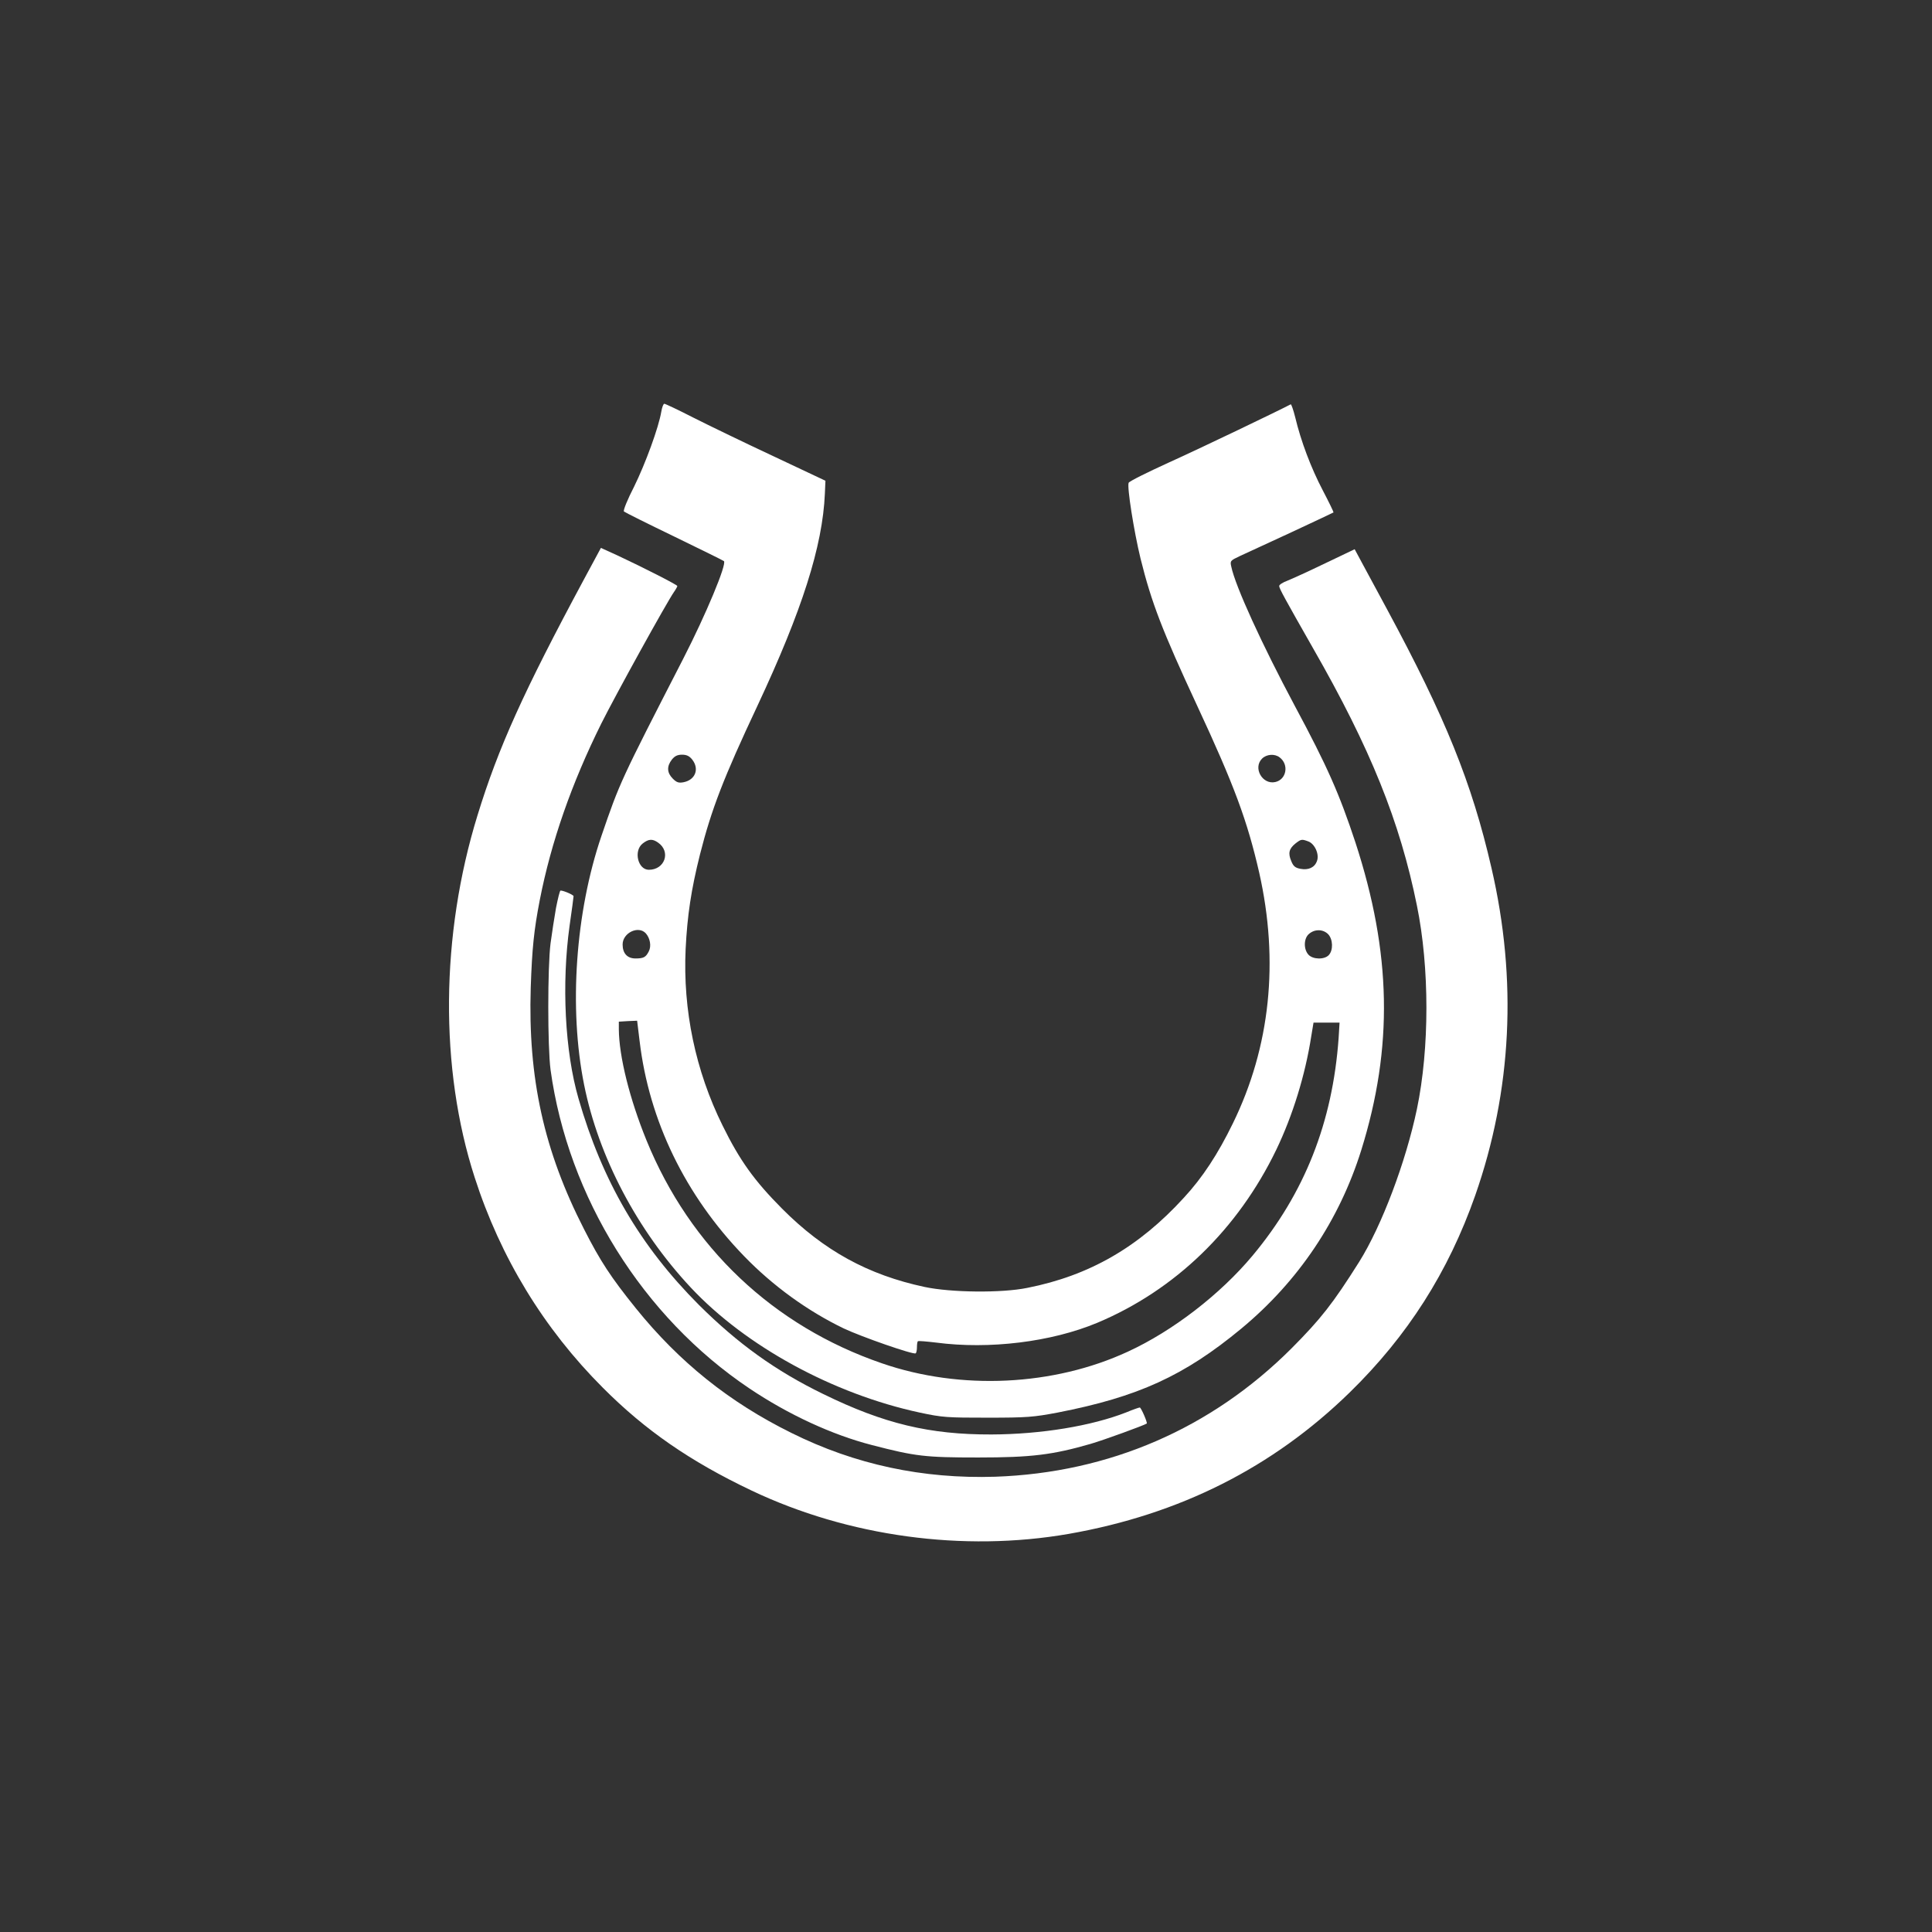 <?xml version="1.0" standalone="no"?>
<!DOCTYPE svg PUBLIC "-//W3C//DTD SVG 20010904//EN"
 "http://www.w3.org/TR/2001/REC-SVG-20010904/DTD/svg10.dtd">
<svg version="1.0" xmlns="http://www.w3.org/2000/svg"
 width="1024pt" height="1024pt" viewBox="0 0 1024 1024"
 preserveAspectRatio="xMidYMid meet">

<rect x="0" y="0" width="1024" height="1024" fill="#333333" stroke="none"/>

<g transform="translate(0,1024) scale(0.1,-0.1)"
fill="#ffffff" stroke="none">
<path d="M3505 8058 c-14 -84 -84 -275 -144 -397 -35 -68 -59 -127 -54 -132 4
-4 124 -64 267 -133 142 -69 260 -127 263 -130 16 -16 -96 -284 -215 -516
-335 -652 -337 -657 -434 -940 -138 -404 -174 -913 -92 -1320 77 -382 280
-769 565 -1074 291 -311 754 -564 1214 -663 121 -26 146 -27 360 -27 208 0
243 3 370 27 427 83 672 195 974 445 303 251 520 575 636 946 170 546 160
1046 -31 1631 -85 257 -148 401 -322 725 -173 324 -315 634 -336 737 -7 30 -5
32 46 56 29 13 152 70 273 126 121 56 221 104 223 105 1 2 -24 54 -57 117 -62
118 -116 261 -146 387 -10 40 -21 71 -24 69 -52 -28 -487 -237 -645 -308 -114
-52 -211 -100 -214 -108 -9 -23 28 -257 63 -401 58 -234 115 -382 300 -780
197 -423 266 -610 329 -885 106 -470 59 -924 -140 -1330 -79 -162 -160 -286
-259 -393 -239 -262 -501 -413 -830 -478 -136 -28 -405 -25 -545 5 -299 64
-533 192 -755 415 -147 148 -224 255 -315 440 -144 291 -211 613 -196 936 9
179 29 313 76 501 61 240 124 404 305 789 236 504 345 845 357 1123 l3 69
-280 132 c-154 72 -344 164 -423 204 -78 40 -146 72 -151 72 -5 0 -12 -19 -16
-42z m164 -1844 c39 -50 16 -108 -46 -120 -26 -5 -37 -1 -57 19 -31 31 -33 65
-5 101 15 19 30 26 54 26 24 0 39 -7 54 -26z m3113 12 c51 -38 37 -118 -23
-131 -68 -15 -119 75 -70 124 24 24 67 27 93 7z m-3294 -452 c69 -48 36 -144
-49 -144 -58 0 -82 100 -33 139 32 25 52 26 82 5z m3447 6 c34 -13 59 -69 45
-104 -12 -34 -45 -49 -87 -41 -27 5 -38 13 -49 41 -18 42 -12 66 23 94 30 23
33 23 68 10z m-3512 -487 c23 -26 30 -68 16 -95 -16 -32 -28 -38 -71 -38 -43
0 -68 27 -68 74 0 62 84 102 123 59z m3617 -5 c25 -27 27 -84 3 -110 -23 -25
-84 -24 -108 2 -27 30 -25 88 4 111 31 26 75 24 101 -3z m-3650 -565 c50 -423
242 -819 554 -1141 153 -158 337 -291 528 -383 93 -44 368 -140 381 -132 4 2
7 17 7 32 0 15 2 30 5 32 2 3 46 -1 97 -7 281 -37 610 3 854 105 412 173 745
495 949 918 86 179 153 394 185 601 l12 72 69 0 69 0 -5 -82 c-32 -447 -180
-822 -456 -1153 -172 -206 -424 -400 -661 -509 -393 -182 -886 -206 -1303 -62
-577 198 -1017 615 -1248 1181 -90 221 -146 446 -147 590 l0 40 49 3 48 2 13
-107z"/>
<path d="M3096 7171 c-322 -599 -455 -894 -565 -1252 -196 -635 -202 -1342
-15 -1920 136 -423 366 -801 679 -1114 224 -225 462 -390 788 -545 513 -244
1123 -327 1681 -230 588 103 1081 351 1490 750 306 299 522 637 665 1044 194
554 224 1142 86 1736 -104 452 -244 797 -553 1370 -55 102 -116 215 -136 252
l-36 67 -157 -75 c-87 -42 -177 -83 -200 -92 -24 -9 -43 -21 -43 -28 0 -13 31
-69 179 -329 305 -532 461 -920 551 -1365 67 -328 67 -757 0 -1078 -59 -281
-186 -618 -306 -810 -140 -222 -203 -302 -358 -458 -426 -426 -967 -660 -1571
-681 -384 -12 -742 64 -1080 232 -330 163 -595 376 -825 661 -133 165 -189
251 -274 418 -213 416 -298 801 -283 1281 7 208 17 305 48 465 60 307 169 619
326 935 76 152 346 641 385 697 10 14 18 29 18 32 0 6 -174 95 -315 161 l-90
41 -89 -165z"/>
<path d="M2947 5428 c-9 -51 -22 -136 -29 -188 -16 -126 -16 -548 0 -670 93
-675 489 -1310 1054 -1689 207 -139 439 -246 649 -300 231 -60 282 -66 564
-66 281 0 394 14 595 72 69 20 286 99 298 108 5 4 -30 85 -37 85 -4 0 -36 -11
-72 -26 -184 -72 -451 -116 -714 -117 -328 -1 -570 57 -891 214 -253 123 -453
267 -660 473 -312 313 -512 656 -638 1094 -72 249 -90 607 -47 916 12 82 21
152 21 156 0 7 -53 30 -69 30 -4 0 -14 -42 -24 -92z"/>
</g>
</svg>
